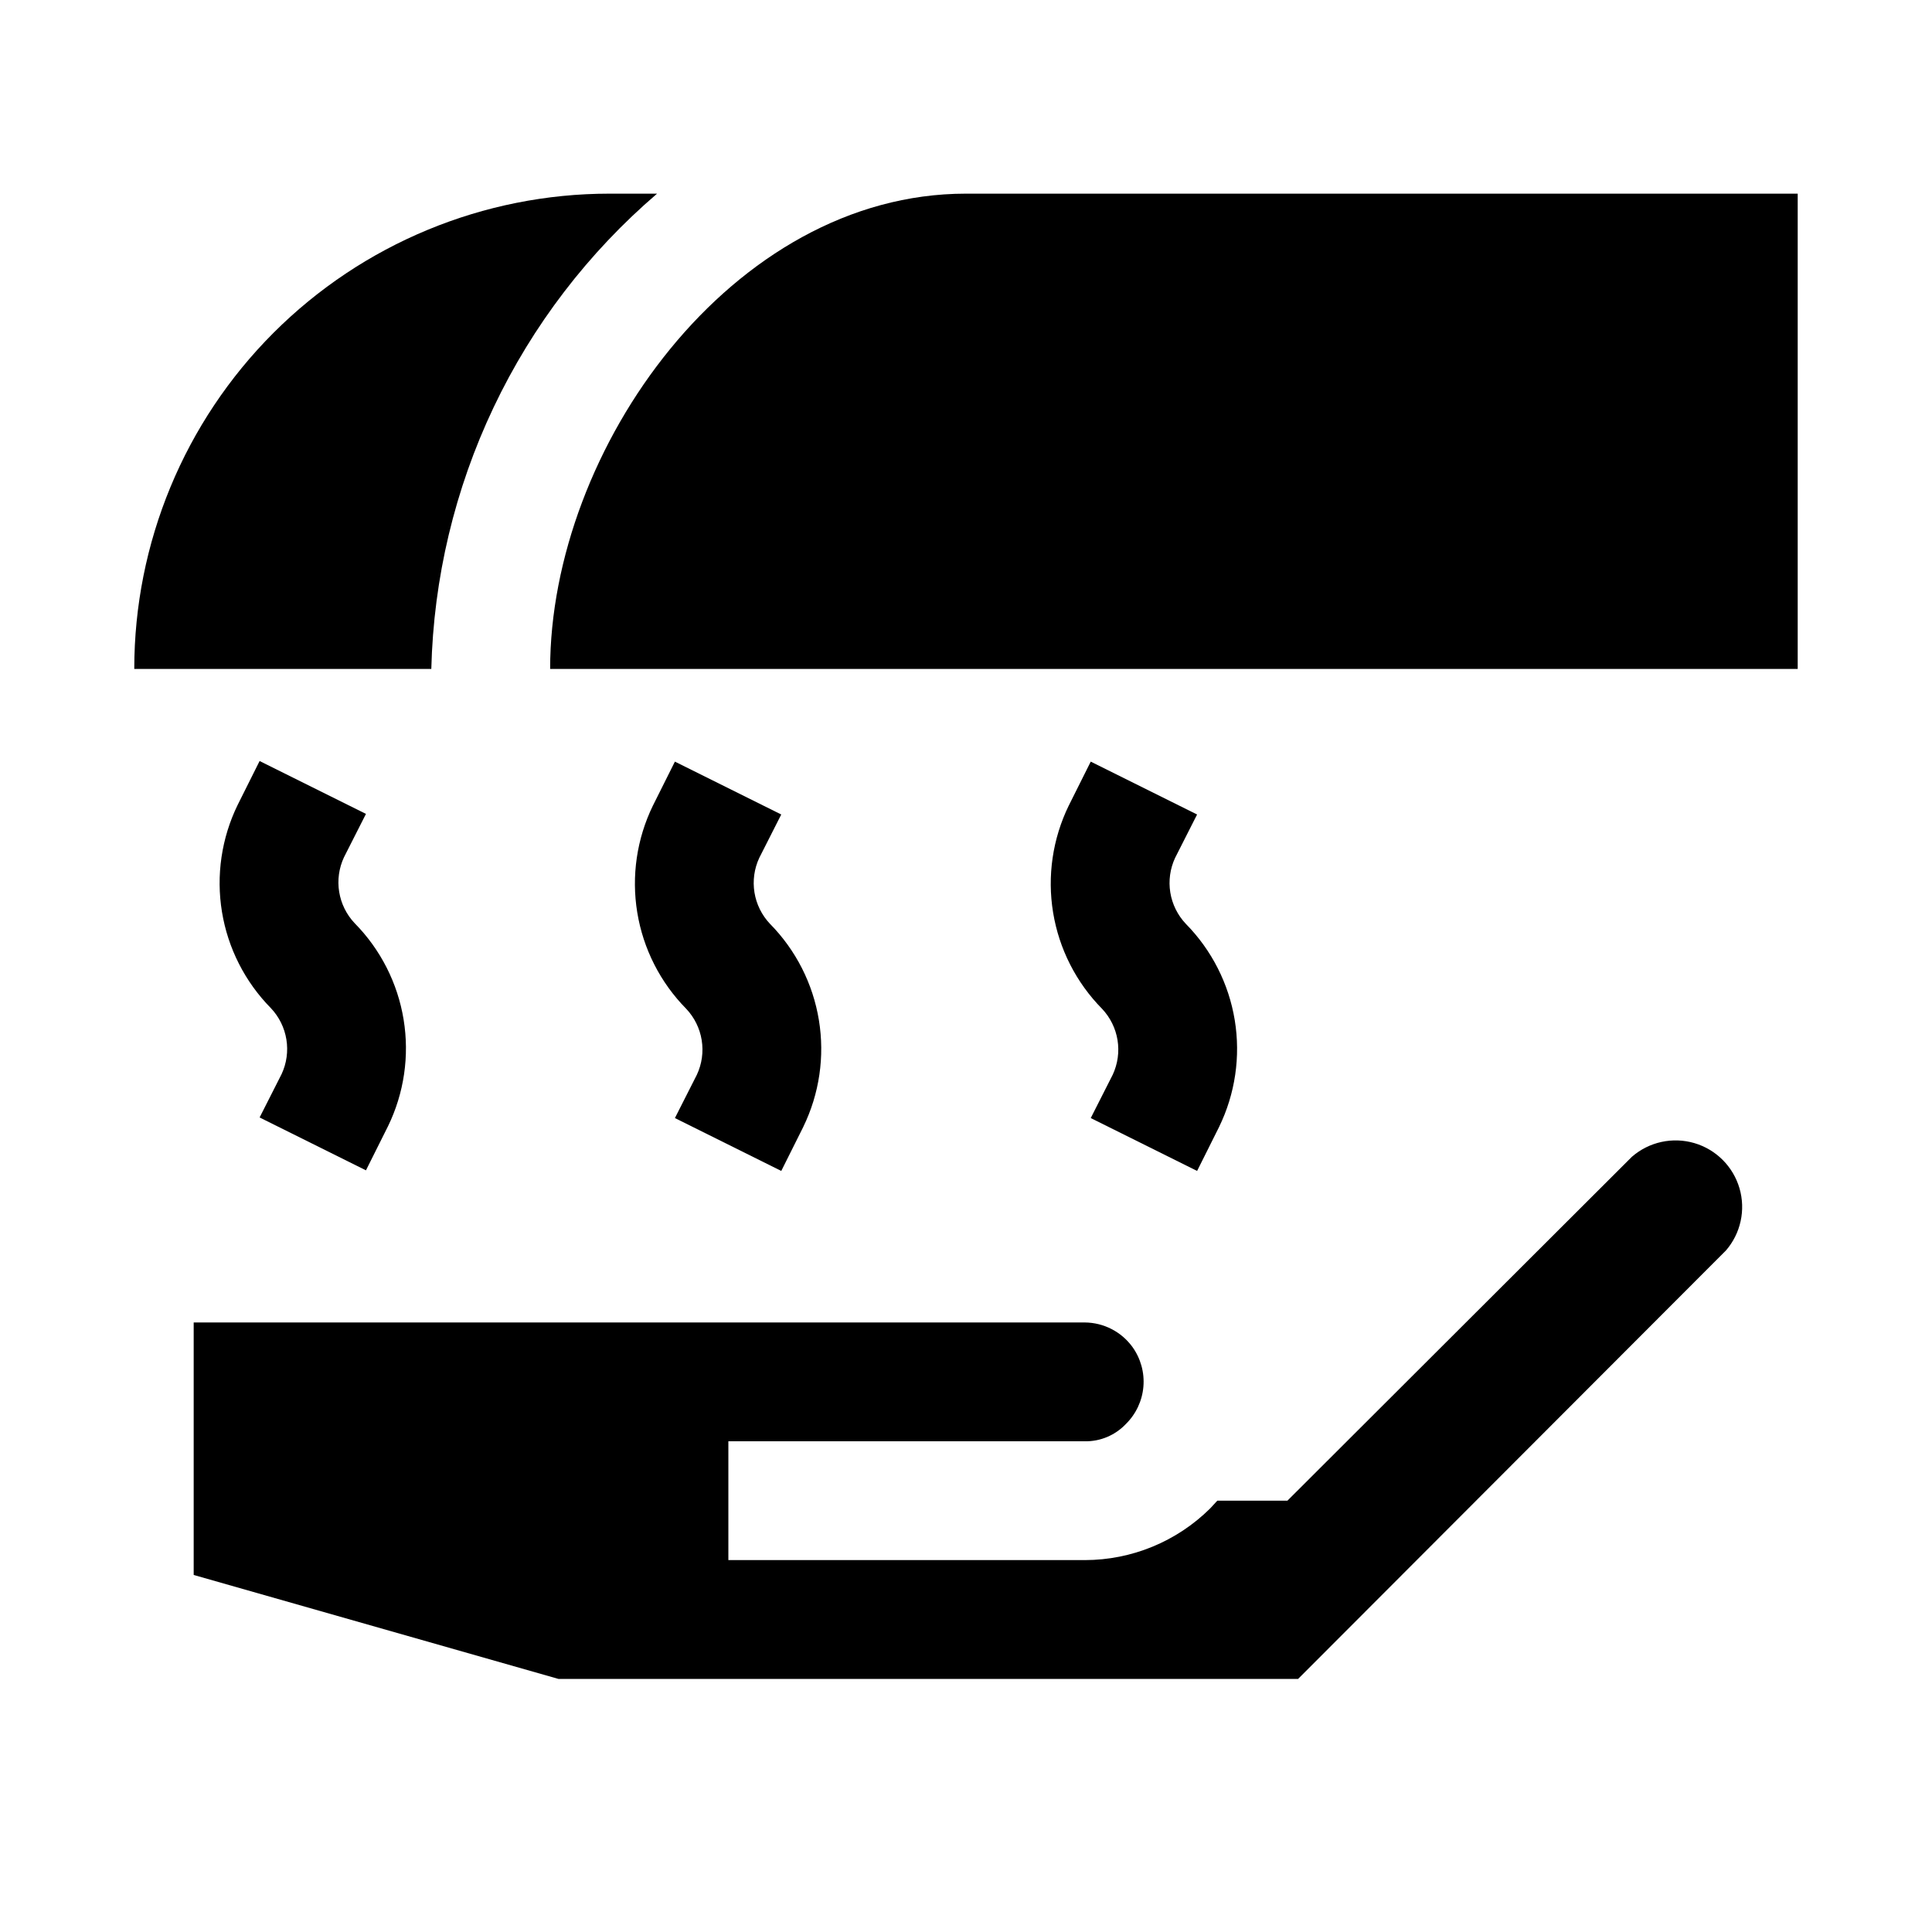 <?xml version="1.0" encoding="UTF-8"?>
<!-- Uploaded to: SVG Repo, www.svgrepo.com, Generator: SVG Repo Mixer Tools -->
<svg fill="#000000" width="800px" height="800px" version="1.1" viewBox="144 144 512 512" xmlns="http://www.w3.org/2000/svg">
 <g>
  <path d="m576.49 450.54-91.316 91.16h-18.574l-1.891 2.047c-8.836 8.762-20.773 13.688-33.219 13.695h-94.465v-31.488h94.465c4.098 0.07 8.039-1.586 10.863-4.562 2.688-2.641 4.344-6.156 4.66-9.914 0.32-3.754-0.723-7.5-2.93-10.555-2.941-4.023-7.613-6.418-12.594-6.457h-236.16v66.914l96.672 27.551h196.01l113.36-113.52v0.004c3.938-4.535 5.297-10.762 3.609-16.523-1.691-5.766-6.199-10.27-11.961-11.961-5.762-1.688-11.988-0.328-16.523 3.606z"/>
  <path d="m318.13 195.32h-12.594c-33.406 0-65.441 13.273-89.062 36.891-23.621 23.621-36.891 55.66-36.891 89.062h78.719c0.586-24.016 6.211-47.641 16.52-69.34 10.305-21.699 25.062-40.984 43.309-56.613z"/>
  <path d="m400 195.32c-62.031 0-110.21 67.699-110.21 125.95h330.62v-125.95z"/>
  <path d="m212.8 440.14 28.184 14.012 5.824-11.652v0.004c4.281-8.785 5.731-18.68 4.152-28.324-1.578-9.645-6.109-18.559-12.969-25.52-2.172-2.293-3.602-5.188-4.106-8.305-0.508-3.113-0.062-6.312 1.273-9.172l5.824-11.492-28.184-14.012-5.824 11.652v-0.004c-4.281 8.785-5.731 18.68-4.152 28.324s6.109 18.559 12.969 25.52c2.172 2.293 3.602 5.188 4.106 8.305 0.508 3.113 0.062 6.312-1.27 9.172z"/>
  <path d="m351.04 359.85-28.184-14.012-5.824 11.652v-0.004c-4.281 8.785-5.731 18.684-4.152 28.324 1.578 9.645 6.109 18.562 12.969 25.523 2.172 2.293 3.602 5.184 4.106 8.301 0.508 3.117 0.062 6.312-1.27 9.172l-5.824 11.492 28.184 14.012 5.824-11.652-0.004 0.004c4.281-8.785 5.734-18.68 4.152-28.324-1.578-9.645-6.109-18.559-12.969-25.52-2.168-2.293-3.602-5.188-4.106-8.301-0.504-3.117-0.062-6.312 1.273-9.176z"/>
  <path d="m461.24 359.85-28.184-14.012-5.824 11.652v-0.004c-4.281 8.785-5.731 18.684-4.152 28.324 1.578 9.645 6.109 18.562 12.969 25.523 2.172 2.293 3.602 5.184 4.109 8.301 0.504 3.117 0.059 6.312-1.273 9.172l-5.824 11.492 28.184 14.012 5.824-11.652-0.004 0.004c4.281-8.785 5.734-18.68 4.156-28.324-1.582-9.645-6.113-18.559-12.973-25.52-2.168-2.293-3.598-5.188-4.106-8.301-0.504-3.117-0.062-6.312 1.273-9.176z"/>
 </g>
</svg>